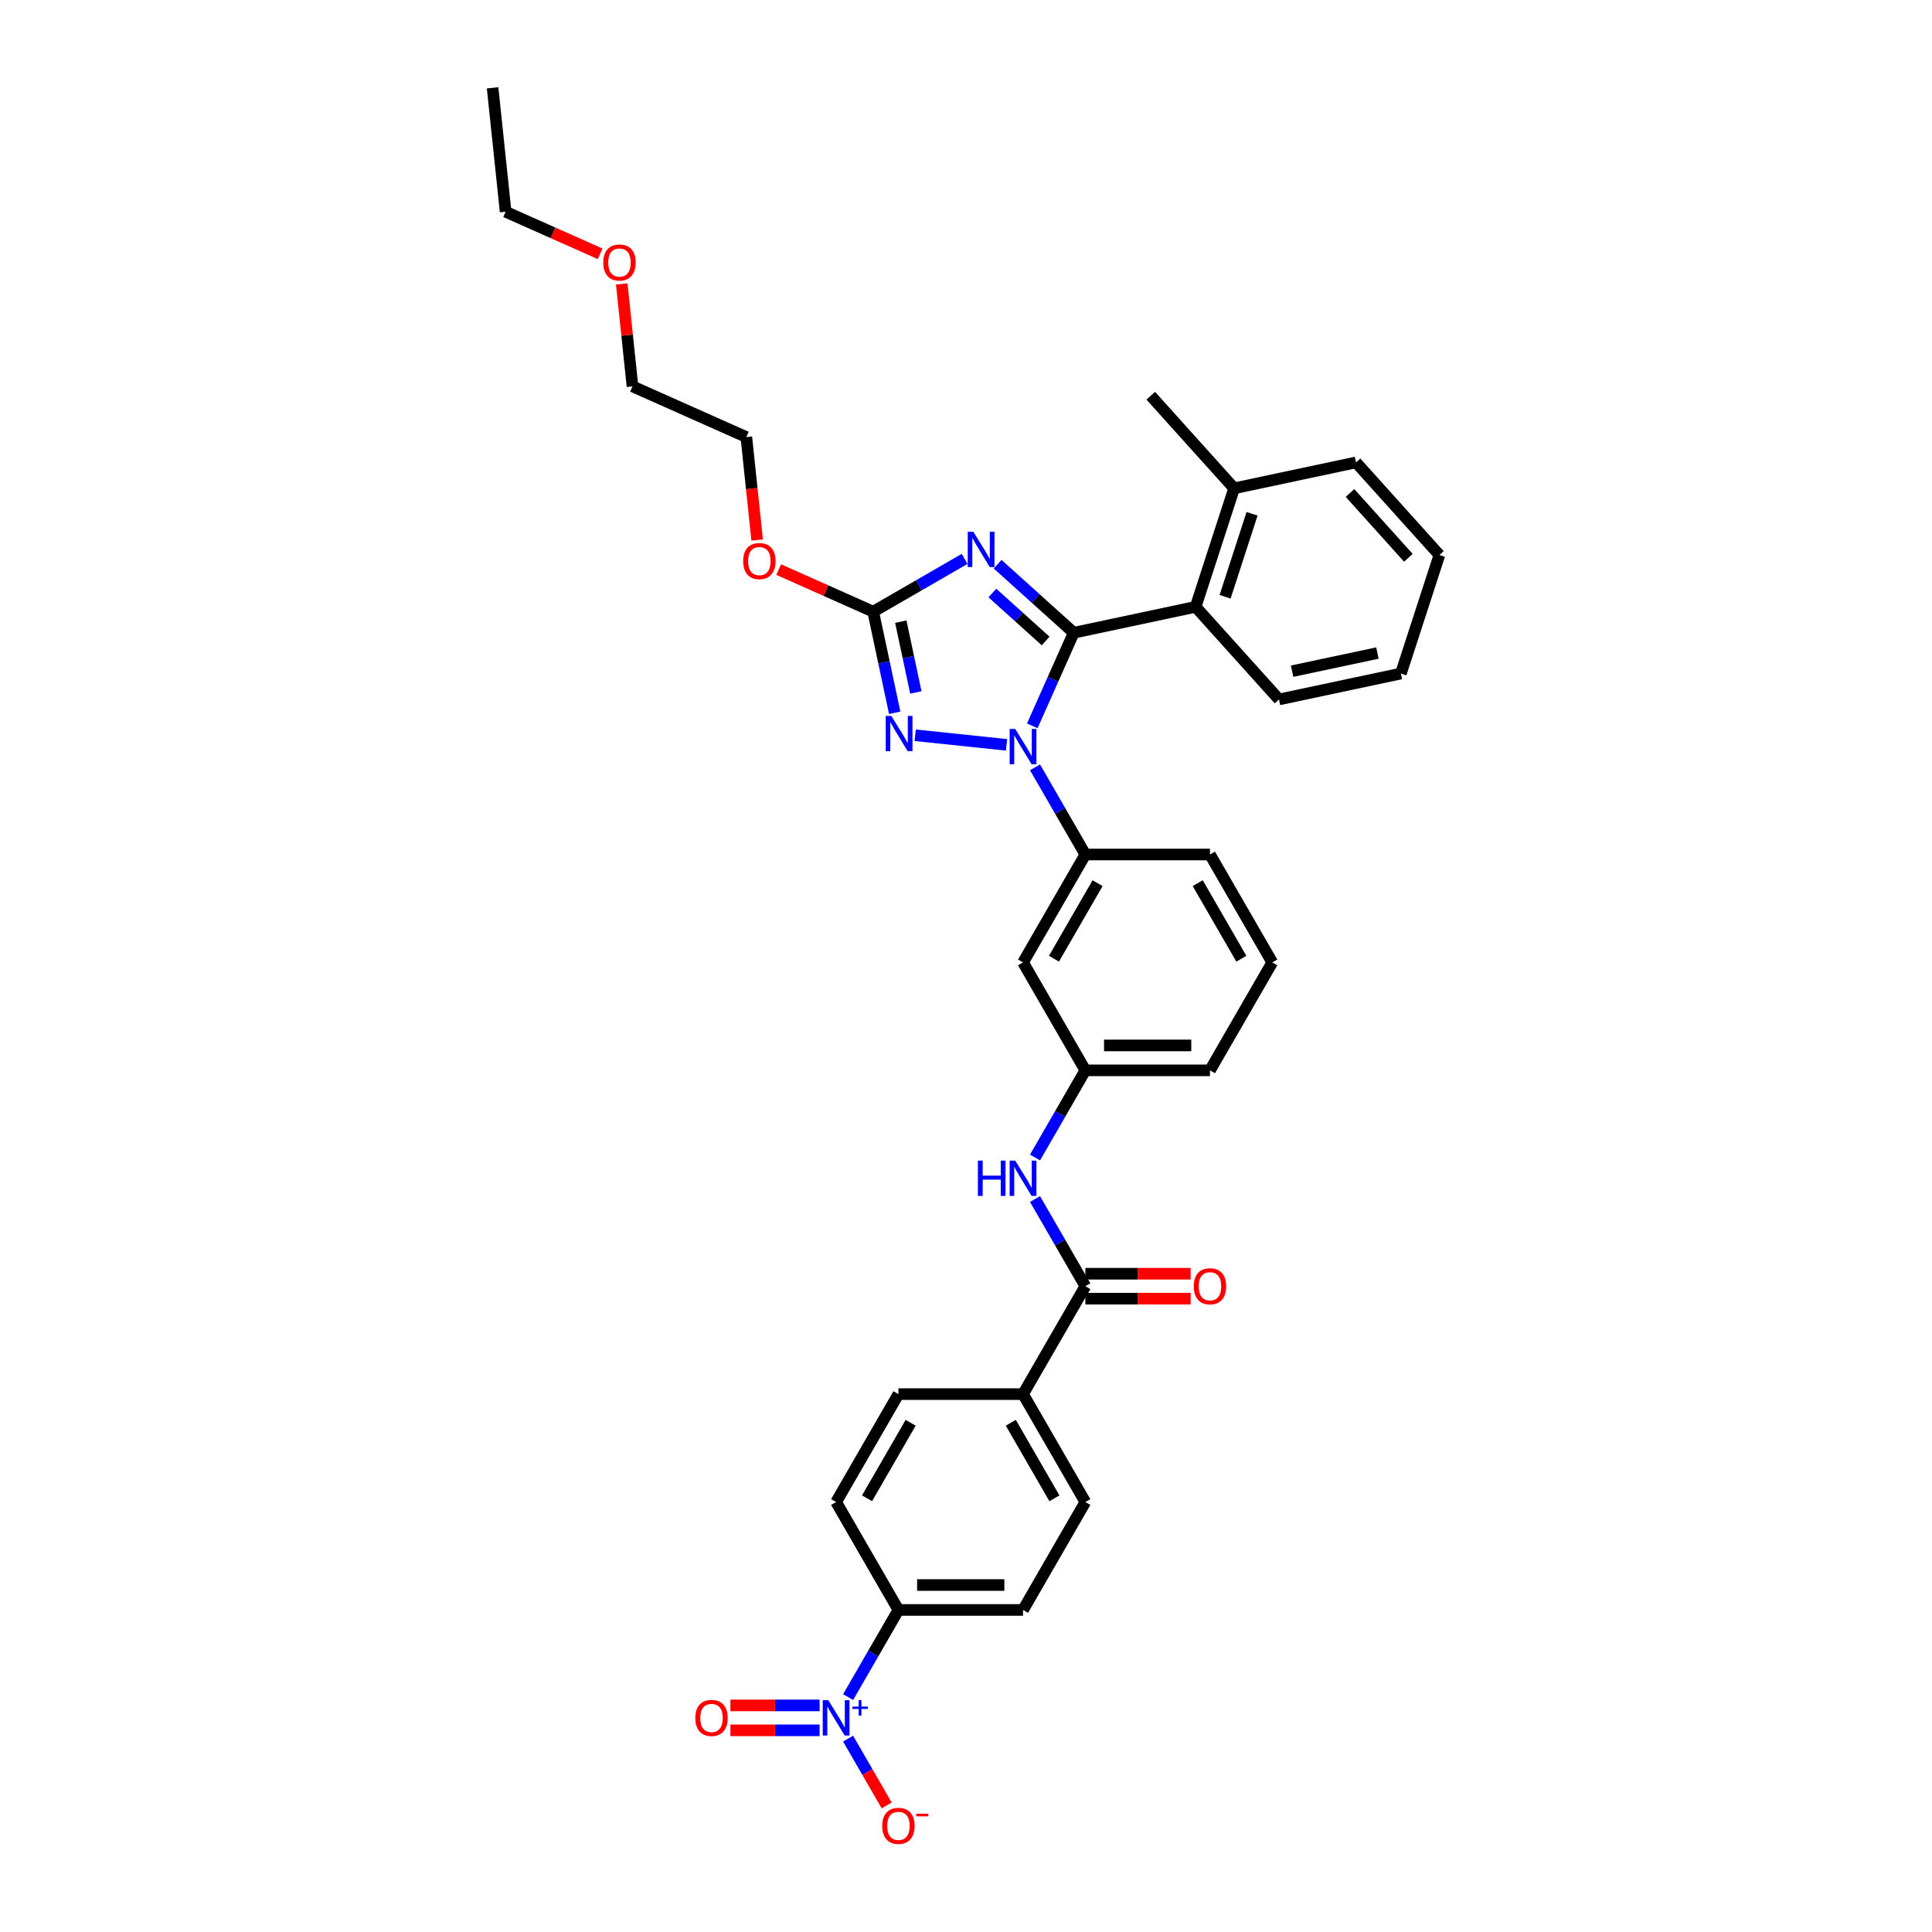 <?xml version='1.0' encoding='iso-8859-1'?>
<svg version='1.1' baseProfile='full'
              xmlns='http://www.w3.org/2000/svg'
                      xmlns:rdkit='http://www.rdkit.org/xml'
                      xmlns:xlink='http://www.w3.org/1999/xlink'
                  xml:space='preserve'
width='1000px' height='1000px' viewBox='0 0 1000 1000'>
<!-- END OF HEADER -->
<rect style='opacity:1.0;fill:#FFFFFF;stroke:none' width='1000' height='1000' x='0' y='0'> </rect>
<path class='bond-0' d='M 438.978,878.42 L 452.001,855.864' style='fill:none;fill-rule:evenodd;stroke:#0000FF;stroke-width:6px;stroke-linecap:butt;stroke-linejoin:miter;stroke-opacity:1' />
<path class='bond-0' d='M 452.001,855.864 L 465.024,833.307' style='fill:none;fill-rule:evenodd;stroke:#000000;stroke-width:6px;stroke-linecap:butt;stroke-linejoin:miter;stroke-opacity:1' />
<path class='bond-1' d='M 438.978,899.912 L 448.958,917.199' style='fill:none;fill-rule:evenodd;stroke:#0000FF;stroke-width:6px;stroke-linecap:butt;stroke-linejoin:miter;stroke-opacity:1' />
<path class='bond-1' d='M 448.958,917.199 L 458.939,934.486' style='fill:none;fill-rule:evenodd;stroke:#FF0000;stroke-width:6px;stroke-linecap:butt;stroke-linejoin:miter;stroke-opacity:1' />
<path class='bond-2' d='M 424.234,882.716 L 401.145,882.716' style='fill:none;fill-rule:evenodd;stroke:#0000FF;stroke-width:6px;stroke-linecap:butt;stroke-linejoin:miter;stroke-opacity:1' />
<path class='bond-2' d='M 401.145,882.716 L 378.057,882.716' style='fill:none;fill-rule:evenodd;stroke:#FF0000;stroke-width:6px;stroke-linecap:butt;stroke-linejoin:miter;stroke-opacity:1' />
<path class='bond-2' d='M 424.234,895.616 L 401.145,895.616' style='fill:none;fill-rule:evenodd;stroke:#0000FF;stroke-width:6px;stroke-linecap:butt;stroke-linejoin:miter;stroke-opacity:1' />
<path class='bond-2' d='M 401.145,895.616 L 378.057,895.616' style='fill:none;fill-rule:evenodd;stroke:#FF0000;stroke-width:6px;stroke-linecap:butt;stroke-linejoin:miter;stroke-opacity:1' />
<path class='bond-3' d='M 535.728,620.616 L 548.752,643.173' style='fill:none;fill-rule:evenodd;stroke:#0000FF;stroke-width:6px;stroke-linecap:butt;stroke-linejoin:miter;stroke-opacity:1' />
<path class='bond-3' d='M 548.752,643.173 L 561.775,665.729' style='fill:none;fill-rule:evenodd;stroke:#000000;stroke-width:6px;stroke-linecap:butt;stroke-linejoin:miter;stroke-opacity:1' />
<path class='bond-4' d='M 535.728,599.125 L 548.752,576.568' style='fill:none;fill-rule:evenodd;stroke:#0000FF;stroke-width:6px;stroke-linecap:butt;stroke-linejoin:miter;stroke-opacity:1' />
<path class='bond-4' d='M 548.752,576.568 L 561.775,554.011' style='fill:none;fill-rule:evenodd;stroke:#000000;stroke-width:6px;stroke-linecap:butt;stroke-linejoin:miter;stroke-opacity:1' />
<path class='bond-5' d='M 561.775,672.18 L 589.026,672.18' style='fill:none;fill-rule:evenodd;stroke:#000000;stroke-width:6px;stroke-linecap:butt;stroke-linejoin:miter;stroke-opacity:1' />
<path class='bond-5' d='M 589.026,672.18 L 616.278,672.18' style='fill:none;fill-rule:evenodd;stroke:#FF0000;stroke-width:6px;stroke-linecap:butt;stroke-linejoin:miter;stroke-opacity:1' />
<path class='bond-5' d='M 561.775,659.279 L 589.026,659.279' style='fill:none;fill-rule:evenodd;stroke:#000000;stroke-width:6px;stroke-linecap:butt;stroke-linejoin:miter;stroke-opacity:1' />
<path class='bond-5' d='M 589.026,659.279 L 616.278,659.279' style='fill:none;fill-rule:evenodd;stroke:#FF0000;stroke-width:6px;stroke-linecap:butt;stroke-linejoin:miter;stroke-opacity:1' />
<path class='bond-6' d='M 561.775,665.729 L 529.524,721.589' style='fill:none;fill-rule:evenodd;stroke:#000000;stroke-width:6px;stroke-linecap:butt;stroke-linejoin:miter;stroke-opacity:1' />
<path class='bond-7' d='M 465.024,833.307 L 529.524,833.307' style='fill:none;fill-rule:evenodd;stroke:#000000;stroke-width:6px;stroke-linecap:butt;stroke-linejoin:miter;stroke-opacity:1' />
<path class='bond-7' d='M 474.699,820.407 L 519.849,820.407' style='fill:none;fill-rule:evenodd;stroke:#000000;stroke-width:6px;stroke-linecap:butt;stroke-linejoin:miter;stroke-opacity:1' />
<path class='bond-8' d='M 465.024,833.307 L 432.773,777.448' style='fill:none;fill-rule:evenodd;stroke:#000000;stroke-width:6px;stroke-linecap:butt;stroke-linejoin:miter;stroke-opacity:1' />
<path class='bond-9' d='M 520.984,385.536 L 473.702,380.567' style='fill:none;fill-rule:evenodd;stroke:#0000FF;stroke-width:6px;stroke-linecap:butt;stroke-linejoin:miter;stroke-opacity:1' />
<path class='bond-10' d='M 534.309,375.688 L 545.034,351.599' style='fill:none;fill-rule:evenodd;stroke:#0000FF;stroke-width:6px;stroke-linecap:butt;stroke-linejoin:miter;stroke-opacity:1' />
<path class='bond-10' d='M 545.034,351.599 L 555.759,327.51' style='fill:none;fill-rule:evenodd;stroke:#000000;stroke-width:6px;stroke-linecap:butt;stroke-linejoin:miter;stroke-opacity:1' />
<path class='bond-11' d='M 535.728,397.18 L 548.752,419.736' style='fill:none;fill-rule:evenodd;stroke:#0000FF;stroke-width:6px;stroke-linecap:butt;stroke-linejoin:miter;stroke-opacity:1' />
<path class='bond-11' d='M 548.752,419.736 L 561.775,442.293' style='fill:none;fill-rule:evenodd;stroke:#000000;stroke-width:6px;stroke-linecap:butt;stroke-linejoin:miter;stroke-opacity:1' />
<path class='bond-12' d='M 463.093,368.946 L 457.53,342.773' style='fill:none;fill-rule:evenodd;stroke:#0000FF;stroke-width:6px;stroke-linecap:butt;stroke-linejoin:miter;stroke-opacity:1' />
<path class='bond-12' d='M 457.53,342.773 L 451.967,316.601' style='fill:none;fill-rule:evenodd;stroke:#000000;stroke-width:6px;stroke-linecap:butt;stroke-linejoin:miter;stroke-opacity:1' />
<path class='bond-12' d='M 474.042,358.412 L 470.148,340.091' style='fill:none;fill-rule:evenodd;stroke:#0000FF;stroke-width:6px;stroke-linecap:butt;stroke-linejoin:miter;stroke-opacity:1' />
<path class='bond-12' d='M 470.148,340.091 L 466.254,321.77' style='fill:none;fill-rule:evenodd;stroke:#000000;stroke-width:6px;stroke-linecap:butt;stroke-linejoin:miter;stroke-opacity:1' />
<path class='bond-13' d='M 451.967,316.601 L 475.626,302.941' style='fill:none;fill-rule:evenodd;stroke:#000000;stroke-width:6px;stroke-linecap:butt;stroke-linejoin:miter;stroke-opacity:1' />
<path class='bond-13' d='M 475.626,302.941 L 499.286,289.281' style='fill:none;fill-rule:evenodd;stroke:#0000FF;stroke-width:6px;stroke-linecap:butt;stroke-linejoin:miter;stroke-opacity:1' />
<path class='bond-14' d='M 451.967,316.601 L 427.503,305.709' style='fill:none;fill-rule:evenodd;stroke:#000000;stroke-width:6px;stroke-linecap:butt;stroke-linejoin:miter;stroke-opacity:1' />
<path class='bond-14' d='M 427.503,305.709 L 403.04,294.817' style='fill:none;fill-rule:evenodd;stroke:#FF0000;stroke-width:6px;stroke-linecap:butt;stroke-linejoin:miter;stroke-opacity:1' />
<path class='bond-15' d='M 516.366,292.04 L 536.062,309.775' style='fill:none;fill-rule:evenodd;stroke:#0000FF;stroke-width:6px;stroke-linecap:butt;stroke-linejoin:miter;stroke-opacity:1' />
<path class='bond-15' d='M 536.062,309.775 L 555.759,327.51' style='fill:none;fill-rule:evenodd;stroke:#000000;stroke-width:6px;stroke-linecap:butt;stroke-linejoin:miter;stroke-opacity:1' />
<path class='bond-15' d='M 513.643,306.947 L 527.431,319.361' style='fill:none;fill-rule:evenodd;stroke:#0000FF;stroke-width:6px;stroke-linecap:butt;stroke-linejoin:miter;stroke-opacity:1' />
<path class='bond-15' d='M 527.431,319.361 L 541.218,331.776' style='fill:none;fill-rule:evenodd;stroke:#000000;stroke-width:6px;stroke-linecap:butt;stroke-linejoin:miter;stroke-opacity:1' />
<path class='bond-16' d='M 555.759,327.51 L 618.85,314.099' style='fill:none;fill-rule:evenodd;stroke:#000000;stroke-width:6px;stroke-linecap:butt;stroke-linejoin:miter;stroke-opacity:1' />
<path class='bond-17' d='M 658.526,498.152 L 626.275,442.293' style='fill:none;fill-rule:evenodd;stroke:#000000;stroke-width:6px;stroke-linecap:butt;stroke-linejoin:miter;stroke-opacity:1' />
<path class='bond-17' d='M 642.516,496.223 L 619.941,457.122' style='fill:none;fill-rule:evenodd;stroke:#000000;stroke-width:6px;stroke-linecap:butt;stroke-linejoin:miter;stroke-opacity:1' />
<path class='bond-18' d='M 658.526,498.152 L 626.275,554.011' style='fill:none;fill-rule:evenodd;stroke:#000000;stroke-width:6px;stroke-linecap:butt;stroke-linejoin:miter;stroke-opacity:1' />
<path class='bond-19' d='M 391.902,279.517 L 389.101,252.868' style='fill:none;fill-rule:evenodd;stroke:#FF0000;stroke-width:6px;stroke-linecap:butt;stroke-linejoin:miter;stroke-opacity:1' />
<path class='bond-19' d='M 389.101,252.868 L 386.3,226.219' style='fill:none;fill-rule:evenodd;stroke:#000000;stroke-width:6px;stroke-linecap:butt;stroke-linejoin:miter;stroke-opacity:1' />
<path class='bond-20' d='M 626.275,442.293 L 561.775,442.293' style='fill:none;fill-rule:evenodd;stroke:#000000;stroke-width:6px;stroke-linecap:butt;stroke-linejoin:miter;stroke-opacity:1' />
<path class='bond-21' d='M 626.275,554.011 L 561.775,554.011' style='fill:none;fill-rule:evenodd;stroke:#000000;stroke-width:6px;stroke-linecap:butt;stroke-linejoin:miter;stroke-opacity:1' />
<path class='bond-21' d='M 616.6,541.111 L 571.45,541.111' style='fill:none;fill-rule:evenodd;stroke:#000000;stroke-width:6px;stroke-linecap:butt;stroke-linejoin:miter;stroke-opacity:1' />
<path class='bond-22' d='M 386.3,226.219 L 327.376,199.984' style='fill:none;fill-rule:evenodd;stroke:#000000;stroke-width:6px;stroke-linecap:butt;stroke-linejoin:miter;stroke-opacity:1' />
<path class='bond-23' d='M 327.376,199.984 L 324.59,173.477' style='fill:none;fill-rule:evenodd;stroke:#000000;stroke-width:6px;stroke-linecap:butt;stroke-linejoin:miter;stroke-opacity:1' />
<path class='bond-23' d='M 324.59,173.477 L 321.804,146.969' style='fill:none;fill-rule:evenodd;stroke:#FF0000;stroke-width:6px;stroke-linecap:butt;stroke-linejoin:miter;stroke-opacity:1' />
<path class='bond-24' d='M 618.85,314.099 L 638.782,252.755' style='fill:none;fill-rule:evenodd;stroke:#000000;stroke-width:6px;stroke-linecap:butt;stroke-linejoin:miter;stroke-opacity:1' />
<path class='bond-24' d='M 634.109,308.884 L 648.061,265.943' style='fill:none;fill-rule:evenodd;stroke:#000000;stroke-width:6px;stroke-linecap:butt;stroke-linejoin:miter;stroke-opacity:1' />
<path class='bond-25' d='M 618.85,314.099 L 662.01,362.032' style='fill:none;fill-rule:evenodd;stroke:#000000;stroke-width:6px;stroke-linecap:butt;stroke-linejoin:miter;stroke-opacity:1' />
<path class='bond-26' d='M 638.782,252.755 L 595.623,204.822' style='fill:none;fill-rule:evenodd;stroke:#000000;stroke-width:6px;stroke-linecap:butt;stroke-linejoin:miter;stroke-opacity:1' />
<path class='bond-27' d='M 638.782,252.755 L 701.873,239.345' style='fill:none;fill-rule:evenodd;stroke:#000000;stroke-width:6px;stroke-linecap:butt;stroke-linejoin:miter;stroke-opacity:1' />
<path class='bond-28' d='M 662.01,362.032 L 725.101,348.622' style='fill:none;fill-rule:evenodd;stroke:#000000;stroke-width:6px;stroke-linecap:butt;stroke-linejoin:miter;stroke-opacity:1' />
<path class='bond-28' d='M 668.791,347.403 L 712.955,338.015' style='fill:none;fill-rule:evenodd;stroke:#000000;stroke-width:6px;stroke-linecap:butt;stroke-linejoin:miter;stroke-opacity:1' />
<path class='bond-29' d='M 701.873,239.345 L 745.032,287.278' style='fill:none;fill-rule:evenodd;stroke:#000000;stroke-width:6px;stroke-linecap:butt;stroke-linejoin:miter;stroke-opacity:1' />
<path class='bond-29' d='M 698.76,255.167 L 728.972,288.72' style='fill:none;fill-rule:evenodd;stroke:#000000;stroke-width:6px;stroke-linecap:butt;stroke-linejoin:miter;stroke-opacity:1' />
<path class='bond-30' d='M 725.101,348.622 L 745.032,287.278' style='fill:none;fill-rule:evenodd;stroke:#000000;stroke-width:6px;stroke-linecap:butt;stroke-linejoin:miter;stroke-opacity:1' />
<path class='bond-31' d='M 310.636,131.385 L 286.173,120.494' style='fill:none;fill-rule:evenodd;stroke:#FF0000;stroke-width:6px;stroke-linecap:butt;stroke-linejoin:miter;stroke-opacity:1' />
<path class='bond-31' d='M 286.173,120.494 L 261.71,109.602' style='fill:none;fill-rule:evenodd;stroke:#000000;stroke-width:6px;stroke-linecap:butt;stroke-linejoin:miter;stroke-opacity:1' />
<path class='bond-32' d='M 261.71,109.602 L 254.968,45.455' style='fill:none;fill-rule:evenodd;stroke:#000000;stroke-width:6px;stroke-linecap:butt;stroke-linejoin:miter;stroke-opacity:1' />
<path class='bond-33' d='M 529.524,498.152 L 561.775,554.011' style='fill:none;fill-rule:evenodd;stroke:#000000;stroke-width:6px;stroke-linecap:butt;stroke-linejoin:miter;stroke-opacity:1' />
<path class='bond-34' d='M 529.524,498.152 L 561.775,442.293' style='fill:none;fill-rule:evenodd;stroke:#000000;stroke-width:6px;stroke-linecap:butt;stroke-linejoin:miter;stroke-opacity:1' />
<path class='bond-34' d='M 545.534,496.223 L 568.109,457.122' style='fill:none;fill-rule:evenodd;stroke:#000000;stroke-width:6px;stroke-linecap:butt;stroke-linejoin:miter;stroke-opacity:1' />
<path class='bond-35' d='M 529.524,721.589 L 465.024,721.589' style='fill:none;fill-rule:evenodd;stroke:#000000;stroke-width:6px;stroke-linecap:butt;stroke-linejoin:miter;stroke-opacity:1' />
<path class='bond-36' d='M 529.524,721.589 L 561.775,777.448' style='fill:none;fill-rule:evenodd;stroke:#000000;stroke-width:6px;stroke-linecap:butt;stroke-linejoin:miter;stroke-opacity:1' />
<path class='bond-36' d='M 523.19,736.418 L 545.765,775.519' style='fill:none;fill-rule:evenodd;stroke:#000000;stroke-width:6px;stroke-linecap:butt;stroke-linejoin:miter;stroke-opacity:1' />
<path class='bond-37' d='M 529.524,833.307 L 561.775,777.448' style='fill:none;fill-rule:evenodd;stroke:#000000;stroke-width:6px;stroke-linecap:butt;stroke-linejoin:miter;stroke-opacity:1' />
<path class='bond-38' d='M 432.773,777.448 L 465.024,721.589' style='fill:none;fill-rule:evenodd;stroke:#000000;stroke-width:6px;stroke-linecap:butt;stroke-linejoin:miter;stroke-opacity:1' />
<path class='bond-38' d='M 448.783,775.519 L 471.358,736.418' style='fill:none;fill-rule:evenodd;stroke:#000000;stroke-width:6px;stroke-linecap:butt;stroke-linejoin:miter;stroke-opacity:1' />
<path  class='atom-0' d='M 428.736 880.033
L 434.721 889.708
Q 435.315 890.662, 436.269 892.391
Q 437.224 894.12, 437.276 894.223
L 437.276 880.033
L 439.701 880.033
L 439.701 898.299
L 437.198 898.299
L 430.774 887.721
Q 430.026 886.483, 429.226 885.064
Q 428.452 883.645, 428.22 883.206
L 428.22 898.299
L 425.846 898.299
L 425.846 880.033
L 428.736 880.033
' fill='#0000FF'/>
<path  class='atom-0' d='M 441.233 883.325
L 444.452 883.325
L 444.452 879.937
L 445.882 879.937
L 445.882 883.325
L 449.186 883.325
L 449.186 884.551
L 445.882 884.551
L 445.882 887.957
L 444.452 887.957
L 444.452 884.551
L 441.233 884.551
L 441.233 883.325
' fill='#0000FF'/>
<path  class='atom-1' d='M 506.162 600.737
L 508.639 600.737
L 508.639 608.503
L 517.979 608.503
L 517.979 600.737
L 520.456 600.737
L 520.456 619.004
L 517.979 619.004
L 517.979 610.567
L 508.639 610.567
L 508.639 619.004
L 506.162 619.004
L 506.162 600.737
' fill='#0000FF'/>
<path  class='atom-1' d='M 525.487 600.737
L 531.472 610.412
Q 532.066 611.367, 533.02 613.095
Q 533.975 614.824, 534.027 614.927
L 534.027 600.737
L 536.452 600.737
L 536.452 619.004
L 533.949 619.004
L 527.525 608.426
Q 526.777 607.187, 525.977 605.768
Q 525.203 604.349, 524.971 603.91
L 524.971 619.004
L 522.597 619.004
L 522.597 600.737
L 525.487 600.737
' fill='#0000FF'/>
<path  class='atom-3' d='M 617.89 665.781
Q 617.89 661.395, 620.057 658.944
Q 622.225 656.493, 626.275 656.493
Q 630.326 656.493, 632.493 658.944
Q 634.66 661.395, 634.66 665.781
Q 634.66 670.219, 632.467 672.747
Q 630.274 675.25, 626.275 675.25
Q 622.25 675.25, 620.057 672.747
Q 617.89 670.245, 617.89 665.781
M 626.275 673.186
Q 629.062 673.186, 630.558 671.328
Q 632.08 669.445, 632.08 665.781
Q 632.08 662.195, 630.558 660.389
Q 629.062 658.557, 626.275 658.557
Q 623.489 658.557, 621.967 660.363
Q 620.47 662.169, 620.47 665.781
Q 620.47 669.47, 621.967 671.328
Q 623.489 673.186, 626.275 673.186
' fill='#FF0000'/>
<path  class='atom-5' d='M 525.487 377.3
L 531.472 386.976
Q 532.066 387.93, 533.02 389.659
Q 533.975 391.387, 534.027 391.491
L 534.027 377.3
L 536.452 377.3
L 536.452 395.567
L 533.949 395.567
L 527.525 384.989
Q 526.777 383.751, 525.977 382.332
Q 525.203 380.913, 524.971 380.474
L 524.971 395.567
L 522.597 395.567
L 522.597 377.3
L 525.487 377.3
' fill='#0000FF'/>
<path  class='atom-6' d='M 461.339 370.558
L 467.325 380.233
Q 467.918 381.188, 468.873 382.917
Q 469.828 384.645, 469.879 384.748
L 469.879 370.558
L 472.304 370.558
L 472.304 388.825
L 469.802 388.825
L 463.378 378.247
Q 462.629 377.008, 461.83 375.589
Q 461.056 374.17, 460.823 373.732
L 460.823 388.825
L 458.45 388.825
L 458.45 370.558
L 461.339 370.558
' fill='#0000FF'/>
<path  class='atom-8' d='M 503.788 275.217
L 509.774 284.892
Q 510.367 285.847, 511.322 287.575
Q 512.276 289.304, 512.328 289.407
L 512.328 275.217
L 514.753 275.217
L 514.753 293.484
L 512.251 293.484
L 505.826 282.905
Q 505.078 281.667, 504.278 280.248
Q 503.504 278.829, 503.272 278.39
L 503.272 293.484
L 500.898 293.484
L 500.898 275.217
L 503.788 275.217
' fill='#0000FF'/>
<path  class='atom-11' d='M 384.657 290.417
Q 384.657 286.031, 386.825 283.58
Q 388.992 281.129, 393.042 281.129
Q 397.093 281.129, 399.26 283.58
Q 401.428 286.031, 401.428 290.417
Q 401.428 294.855, 399.235 297.383
Q 397.042 299.886, 393.042 299.886
Q 389.018 299.886, 386.825 297.383
Q 384.657 294.881, 384.657 290.417
M 393.042 297.822
Q 395.829 297.822, 397.325 295.964
Q 398.848 294.081, 398.848 290.417
Q 398.848 286.831, 397.325 285.025
Q 395.829 283.193, 393.042 283.193
Q 390.256 283.193, 388.734 284.999
Q 387.237 286.805, 387.237 290.417
Q 387.237 294.107, 388.734 295.964
Q 390.256 297.822, 393.042 297.822
' fill='#FF0000'/>
<path  class='atom-23' d='M 312.249 135.888
Q 312.249 131.502, 314.416 129.051
Q 316.583 126.6, 320.634 126.6
Q 324.685 126.6, 326.852 129.051
Q 329.019 131.502, 329.019 135.888
Q 329.019 140.326, 326.826 142.854
Q 324.633 145.357, 320.634 145.357
Q 316.609 145.357, 314.416 142.854
Q 312.249 140.352, 312.249 135.888
M 320.634 143.293
Q 323.42 143.293, 324.917 141.435
Q 326.439 139.552, 326.439 135.888
Q 326.439 132.302, 324.917 130.496
Q 323.42 128.664, 320.634 128.664
Q 317.848 128.664, 316.325 130.47
Q 314.829 132.276, 314.829 135.888
Q 314.829 139.578, 316.325 141.435
Q 317.848 143.293, 320.634 143.293
' fill='#FF0000'/>
<path  class='atom-29' d='M 456.639 945.077
Q 456.639 940.691, 458.806 938.24
Q 460.973 935.789, 465.024 935.789
Q 469.074 935.789, 471.242 938.24
Q 473.409 940.691, 473.409 945.077
Q 473.409 949.514, 471.216 952.043
Q 469.023 954.545, 465.024 954.545
Q 460.999 954.545, 458.806 952.043
Q 456.639 949.54, 456.639 945.077
M 465.024 952.481
Q 467.81 952.481, 469.307 950.624
Q 470.829 948.74, 470.829 945.077
Q 470.829 941.491, 469.307 939.685
Q 467.81 937.853, 465.024 937.853
Q 462.237 937.853, 460.715 939.659
Q 459.219 941.465, 459.219 945.077
Q 459.219 948.766, 460.715 950.624
Q 462.237 952.481, 465.024 952.481
' fill='#FF0000'/>
<path  class='atom-29' d='M 474.26 938.77
L 480.51 938.77
L 480.51 940.132
L 474.26 940.132
L 474.26 938.77
' fill='#FF0000'/>
<path  class='atom-30' d='M 359.888 889.218
Q 359.888 884.832, 362.055 882.381
Q 364.222 879.93, 368.273 879.93
Q 372.324 879.93, 374.491 882.381
Q 376.658 884.832, 376.658 889.218
Q 376.658 893.655, 374.465 896.184
Q 372.272 898.686, 368.273 898.686
Q 364.248 898.686, 362.055 896.184
Q 359.888 893.681, 359.888 889.218
M 368.273 896.622
Q 371.059 896.622, 372.556 894.765
Q 374.078 892.881, 374.078 889.218
Q 374.078 885.631, 372.556 883.825
Q 371.059 881.994, 368.273 881.994
Q 365.486 881.994, 363.964 883.8
Q 362.468 885.606, 362.468 889.218
Q 362.468 892.907, 363.964 894.765
Q 365.486 896.622, 368.273 896.622
' fill='#FF0000'/>
</svg>

